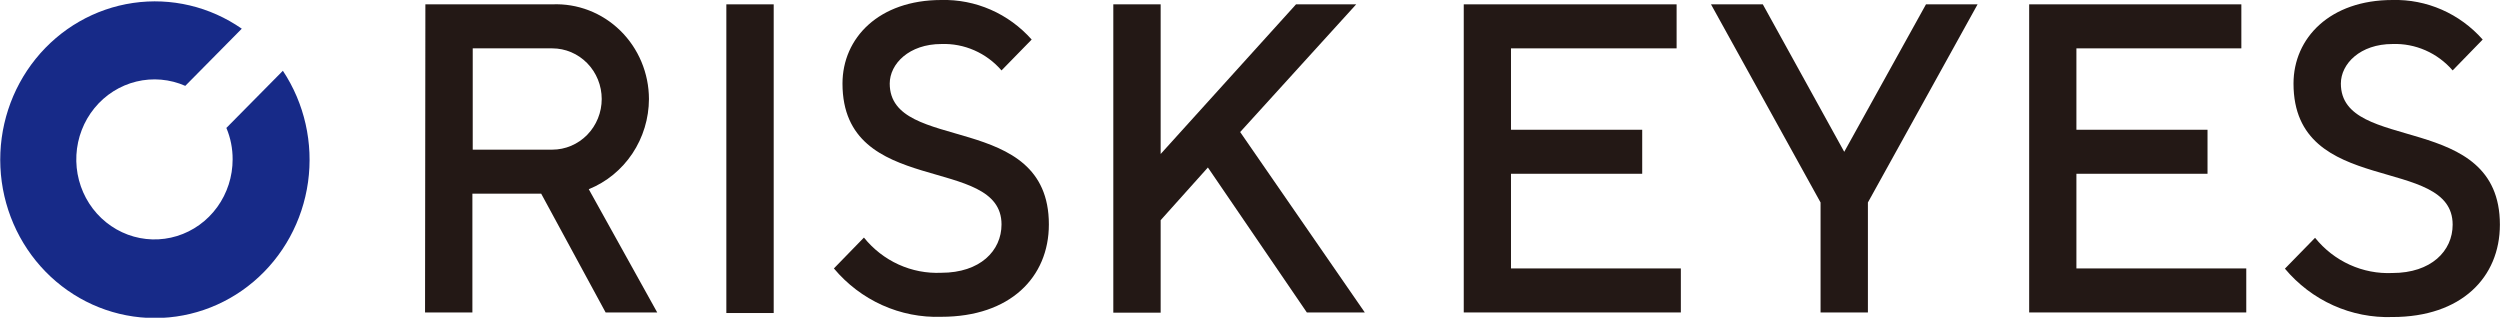 <svg width="480" height="61" viewBox="0 0 480 61" fill="none" xmlns="http://www.w3.org/2000/svg">
<g clip-path="url(#clip0_3027_337)">
<path d="M43.464 24.562C44.264 26.461 44.673 28.509 44.665 30.577C44.671 33.883 43.635 37.102 41.711 39.758C39.788 42.413 37.079 44.363 33.987 45.317C30.895 46.271 27.585 46.179 24.548 45.054C21.512 43.929 18.91 41.831 17.131 39.073C15.351 36.314 14.488 33.042 14.67 29.741C14.851 26.441 16.068 23.288 18.139 20.751C20.21 18.215 23.025 16.43 26.166 15.661C29.306 14.893 32.606 15.181 35.573 16.485L46.423 5.51C40.308 1.26 32.864 -0.503 25.547 0.566C18.231 1.635 11.566 5.459 6.856 11.29C2.147 17.121 -0.27 24.541 0.079 32.099C0.428 39.656 3.518 46.809 8.744 52.16C13.97 57.51 20.958 60.672 28.34 61.03C35.723 61.387 42.971 58.913 48.667 54.092C54.363 49.271 58.098 42.448 59.142 34.958C60.187 27.467 58.465 19.847 54.313 13.587L43.464 24.562Z" fill="#172A88"/>
<path d="M81.672 0.834H106.031C108.427 0.731 110.82 1.124 113.065 1.99C115.31 2.856 117.361 4.177 119.095 5.874C120.829 7.572 122.21 9.61 123.156 11.867C124.102 14.124 124.593 16.553 124.599 19.009C124.585 22.748 123.476 26.396 121.416 29.483C119.355 32.57 116.439 34.954 113.042 36.328L126.186 59.99H116.28L103.908 37.184H90.7V59.99H81.608L81.672 0.834ZM106.031 9.285H90.764V28.733H106.031C108.55 28.733 110.966 27.709 112.747 25.885C114.529 24.061 115.529 21.588 115.529 19.009C115.529 16.43 114.529 13.957 112.747 12.133C110.966 10.309 108.55 9.285 106.031 9.285Z" fill="#231815"/>
<path d="M139.459 0.834H148.55V60.1H139.459V0.834Z" fill="#231815"/>
<path d="M161.758 16.046C161.758 7.266 168.77 5.66524e-06 180.734 5.66524e-06C183.989 -0.084 187.223 0.551 190.216 1.862C193.21 3.172 195.892 5.128 198.081 7.595L192.292 13.521C190.85 11.856 189.066 10.537 187.068 9.66C185.07 8.784 182.907 8.371 180.734 8.451C174.559 8.451 170.828 12.248 170.828 16.046C170.828 29.567 201.383 21.116 201.383 43.089C201.383 53.23 193.943 60.824 180.734 60.824C176.836 60.959 172.958 60.195 169.388 58.587C165.817 56.98 162.645 54.571 160.107 51.539L165.875 45.613C167.671 47.842 169.948 49.613 172.526 50.786C175.105 51.959 177.915 52.503 180.734 52.373C188.175 52.373 192.292 48.159 192.292 43.089C192.292 29.567 161.758 38.018 161.758 16.046Z" fill="#231815"/>
<path d="M222.846 29.567L248.834 0.834H260.391L238.113 25.352L262.042 59.99H250.914L231.916 32.157L222.846 42.276V60.034H213.755V0.834H222.846V29.567Z" fill="#231815"/>
<path d="M322.723 51.539V59.99H281.04V0.834H321.908V9.285H290.11V24.913H315.304V33.364H290.11V51.539H322.723Z" fill="#231815"/>
<path d="M354.093 29.15L369.788 0.834H379.695L358.638 38.874V59.99H349.547V38.874L328.512 0.834H338.462L354.093 29.15Z" fill="#231815"/>
<path d="M431.284 51.539V59.99H389.601V0.834H430.34V9.285H398.671V24.913H423.844V33.364H398.671V51.539H431.284Z" fill="#231815"/>
<path d="M440.354 16.046C440.354 7.266 447.387 -3.10391e-05 459.352 -3.10391e-05C462.604 -0.086 465.835 0.547 468.825 1.858C471.816 3.169 474.494 5.126 476.677 7.595L470.909 13.521C469.467 11.856 467.684 10.537 465.685 9.66C463.687 8.784 461.524 8.371 459.352 8.451C453.155 8.451 449.446 12.248 449.446 16.046C449.446 29.567 479.979 21.182 479.979 43.132C479.979 53.273 472.56 60.868 459.352 60.868C455.45 61.005 451.568 60.241 447.994 58.634C444.42 57.027 441.244 54.617 438.703 51.583L444.492 45.657C446.288 47.886 448.565 49.657 451.144 50.83C453.723 52.003 456.533 52.547 459.352 52.417C466.771 52.417 470.909 48.203 470.909 43.132C470.909 29.567 440.354 38.018 440.354 16.046Z" fill="#231815"/>
</g>
<defs>
<clipPath id="clip0_3027_337">
<rect width="480" height="61" fill="white"/>
</clipPath>
</defs>
</svg>
